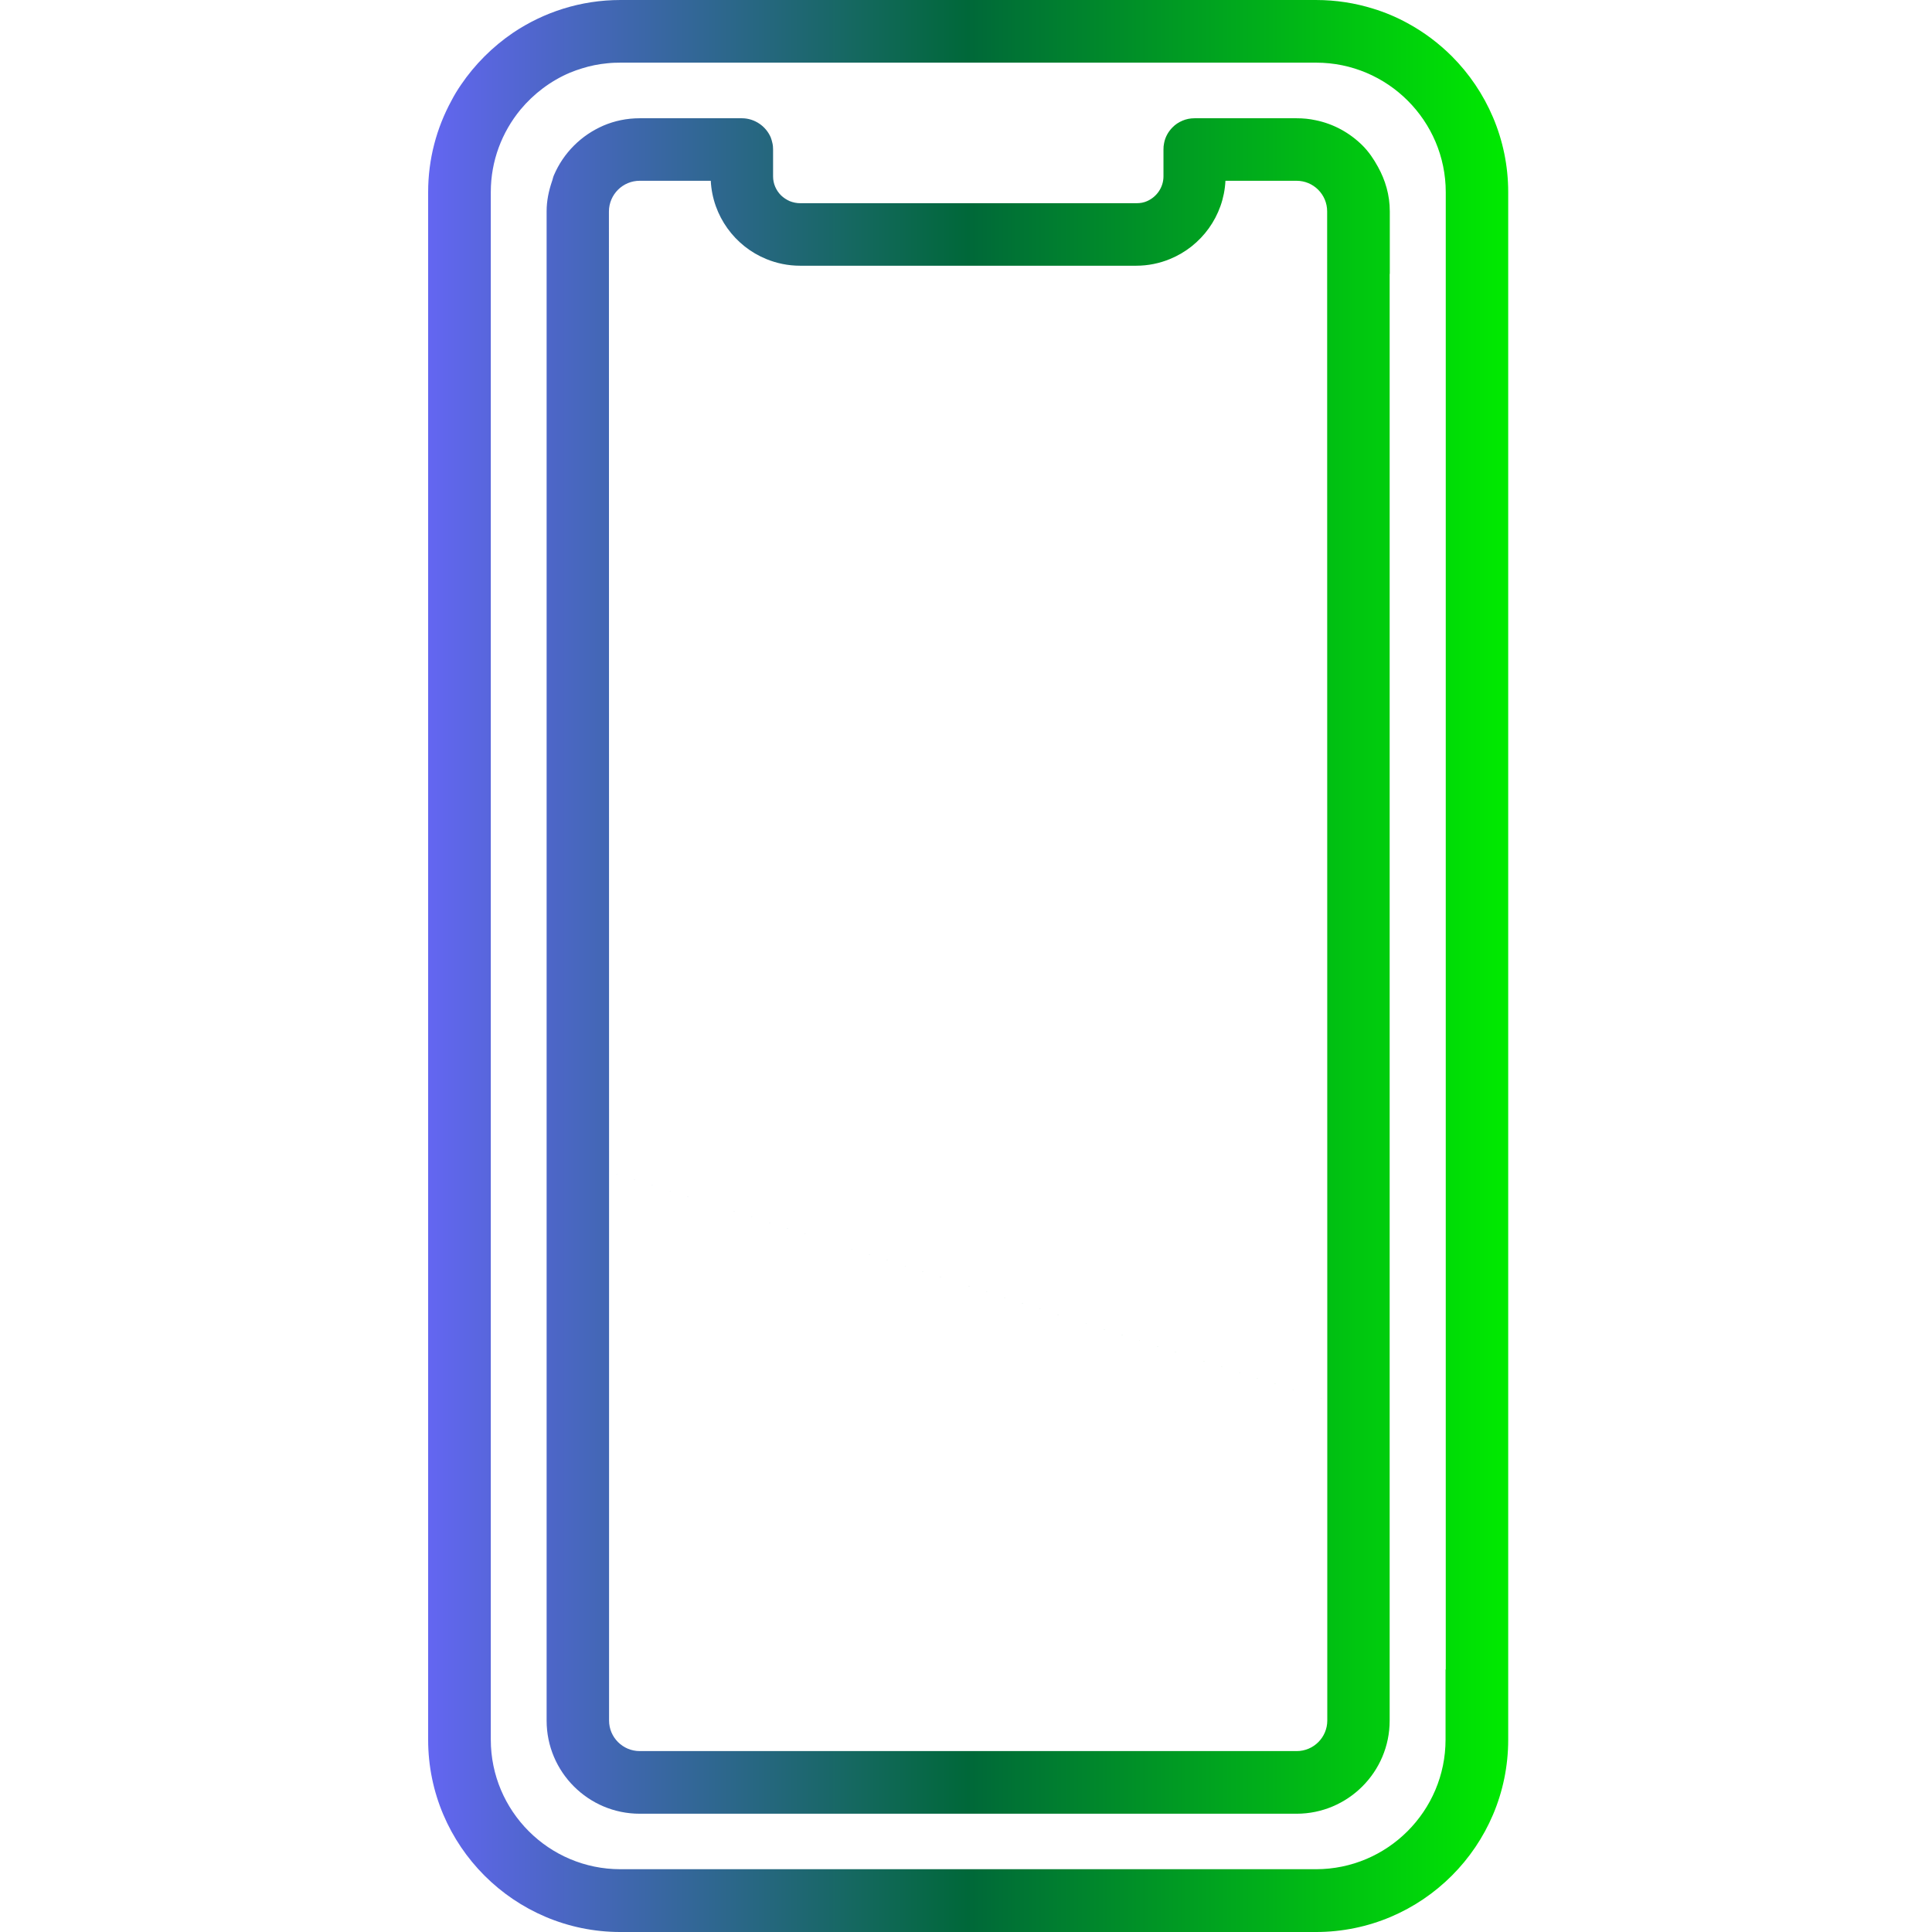 <?xml version="1.0" encoding="UTF-8" standalone="no"?><!DOCTYPE svg PUBLIC "-//W3C//DTD SVG 1.1//EN" "http://www.w3.org/Graphics/SVG/1.1/DTD/svg11.dtd"><svg width="28px" height="28px" version="1.1" xmlns="http://www.w3.org/2000/svg" xmlns:xlink="http://www.w3.org/1999/xlink" xml:space="preserve" xmlns:serif="http://www.serif.com/" style="fill-rule:evenodd;clip-rule:evenodd;stroke-linejoin:round;stroke-miterlimit:2;"><g id="Group"><path id="Path" d="M21.041,0.815c-0.19,-0.189 -0.405,-0.351 -0.643,-0.48c-0.157,-0.086 -0.325,-0.157 -0.499,-0.21c-0.261,-0.081 -0.538,-0.125 -0.827,-0.125l-10.081,-0c-0.575,-0 -1.111,0.176 -1.557,0.476c-0.295,0.201 -0.552,0.457 -0.753,0.753c-0.051,0.074 -0.097,0.15 -0.138,0.229c-0.215,0.395 -0.338,0.845 -0.338,1.326l0,22.43c0,1.536 1.25,2.786 2.786,2.786l10.081,0c1.537,0 2.786,-1.25 2.786,-2.786l0,-22.43c0,-0.767 -0.314,-1.465 -0.817,-1.969Zm-0.091,23.38l0,1.017c0,1.035 -0.843,1.878 -1.878,1.878l-10.081,-0c-1.037,-0 -1.878,-0.843 -1.878,-1.878l0,-22.428c0,-0.453 0.162,-0.869 0.43,-1.195c0.192,-0.231 0.439,-0.418 0.718,-0.536c0.056,-0.023 0.114,-0.044 0.174,-0.062c0.117,-0.037 0.24,-0.062 0.367,-0.074c0.062,-0.007 0.127,-0.009 0.192,-0.009l10.081,-0c1.035,-0 1.878,0.843 1.878,1.878l-0,21.409l-0.003,0Z" style="fill:url(#_Linear1);"/><path id="path1" d="M20.142,3.969l-0,-0.906c-0,-0.236 -0.065,-0.453 -0.171,-0.644c-0.062,-0.114 -0.134,-0.22 -0.224,-0.31c-0.183,-0.182 -0.418,-0.314 -0.682,-0.367c-0.087,-0.019 -0.177,-0.028 -0.272,-0.028l-1.481,0c-0.062,0 -0.122,0.012 -0.175,0.035c-0.054,0.023 -0.104,0.055 -0.144,0.097c-0.062,0.062 -0.106,0.141 -0.122,0.228c-0.007,0.03 -0.009,0.06 -0.009,0.093l-0,0.388c-0,0.162 -0.1,0.3 -0.238,0.36c-0.046,0.021 -0.097,0.03 -0.153,0.03l-4.874,0c-0.053,0 -0.104,-0.011 -0.152,-0.03c-0.047,-0.021 -0.088,-0.048 -0.125,-0.083c-0.072,-0.072 -0.116,-0.169 -0.116,-0.275l0,-0.388c0,-0.032 -0.002,-0.062 -0.009,-0.092c-0.007,-0.03 -0.014,-0.058 -0.025,-0.086c-0.035,-0.081 -0.093,-0.15 -0.164,-0.198c-0.072,-0.049 -0.16,-0.079 -0.254,-0.079l-1.481,0c-0.187,0 -0.363,0.037 -0.525,0.106c-0.08,0.035 -0.157,0.077 -0.228,0.125c-0.143,0.097 -0.268,0.222 -0.365,0.365c-0.049,0.072 -0.09,0.148 -0.125,0.229c-0.014,0.03 -0.018,0.064 -0.03,0.094c-0.046,0.137 -0.076,0.278 -0.076,0.43l-0,21.874c-0,0.744 0.605,1.349 1.349,1.349l9.52,-0c0.743,-0 1.349,-0.605 1.349,-1.349l-0,-20.968l0.002,-0Zm-10.871,-1.349l1.03,-0c0.026,0.512 0.351,0.949 0.804,1.134c0.15,0.062 0.317,0.097 0.49,0.097l4.872,-0c0.173,-0 0.339,-0.035 0.489,-0.097c0.453,-0.185 0.779,-0.622 0.804,-1.134l1.031,-0c0.244,-0 0.443,0.198 0.443,0.443l0.002,17.235l-10.409,-3.319l-0.002,-13.916c0.002,-0.245 0.201,-0.443 0.446,-0.443Zm9.965,22.315c0,0.244 -0.198,0.443 -0.443,0.443l-9.522,0c-0.245,0 -0.444,-0.199 -0.444,-0.443l0,-7.956l10.409,3.319l0,4.637Z" style="fill:url(#_Linear2);"/></g><defs><linearGradient id="_Linear1" x1="0" y1="0" x2="1" y2="0" gradientUnits="userSpaceOnUse" gradientTransform="matrix(15.653,0,0,28,6.205,14)"><stop offset="0" style="stop-color:#6366f1;stop-opacity:1"/><stop offset="0.5" style="stop-color:#006839;stop-opacity:1"/><stop offset="1" style="stop-color:#00ea00;stop-opacity:1"/></linearGradient><linearGradient id="_Linear2" x1="0" y1="0" x2="1" y2="0" gradientUnits="userSpaceOnUse" gradientTransform="matrix(15.653,0,0,28,6.205,14)"><stop offset="0" style="stop-color:#6366f1;stop-opacity:1"/><stop offset="0.5" style="stop-color:#006839;stop-opacity:1"/><stop offset="1" style="stop-color:#00ea00;stop-opacity:1"/></linearGradient></defs></svg>
